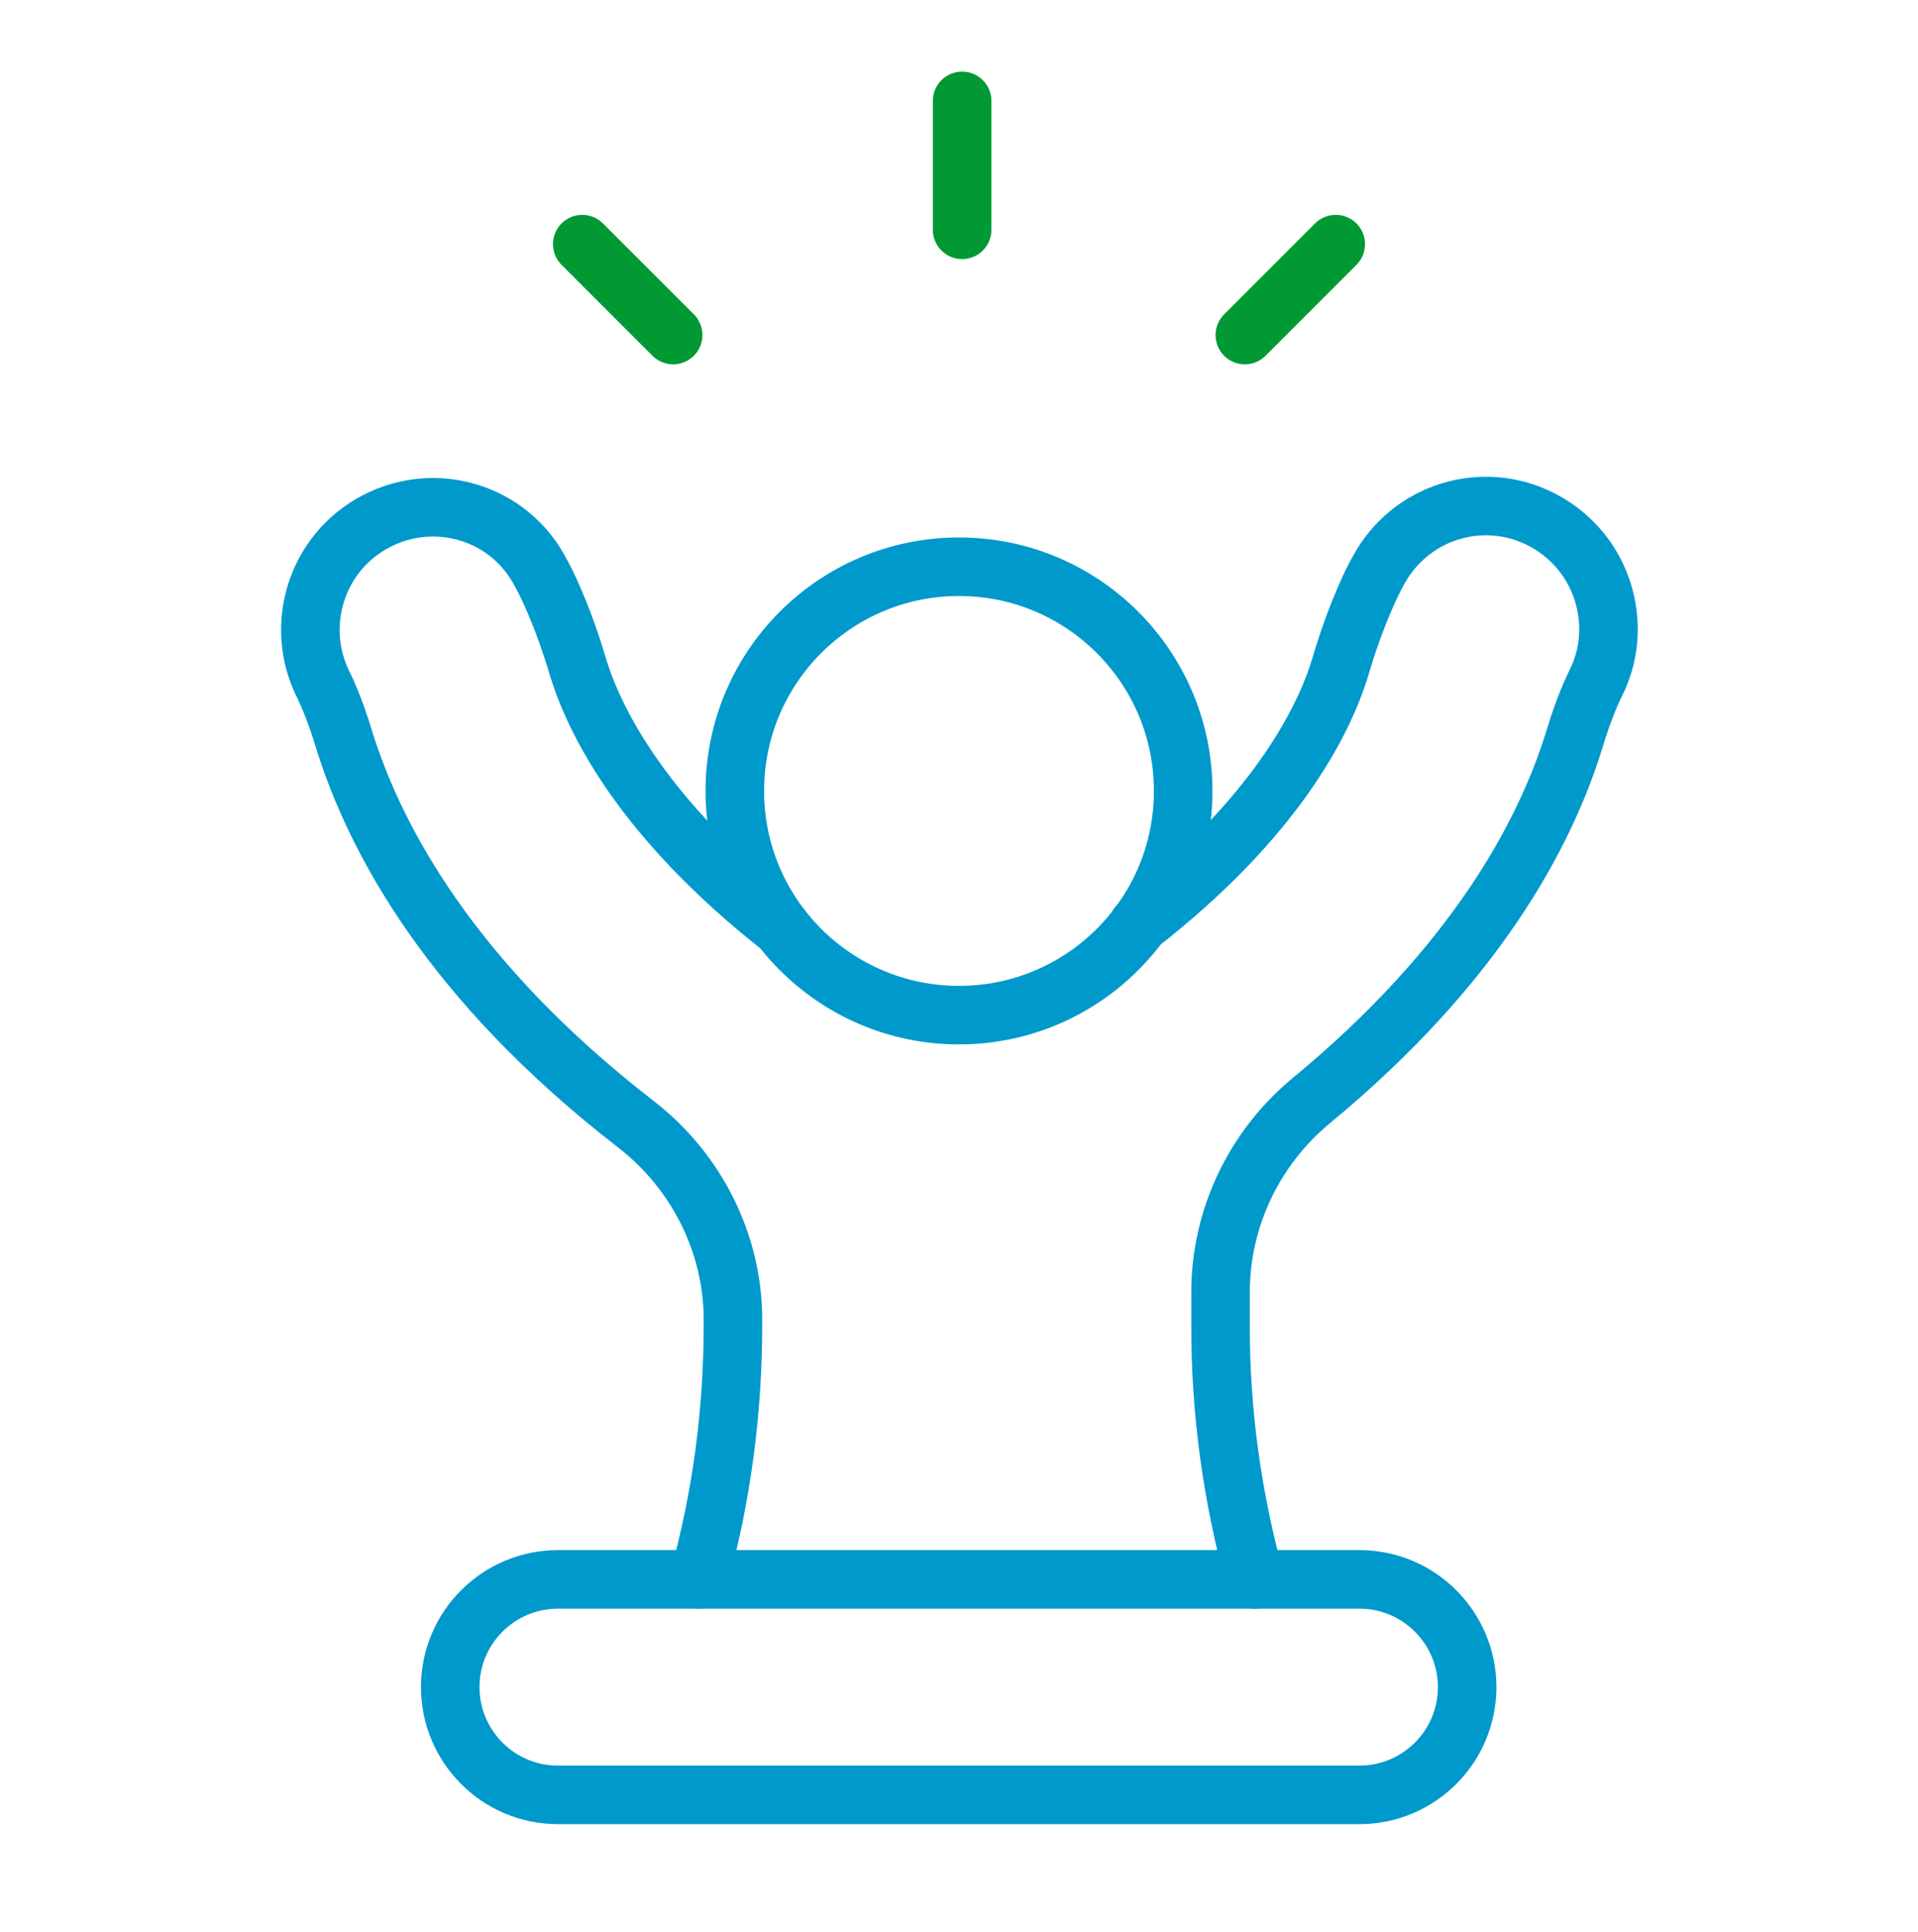 <?xml version="1.0" encoding="UTF-8"?>
<svg xmlns="http://www.w3.org/2000/svg" id="Primary_outline" version="1.1" viewBox="0 0 308 310.2">
  <!-- Generator: Adobe Illustrator 29.5.0, SVG Export Plug-In . SVG Version: 2.1.0 Build 137)  -->
  <defs>
    <style>
      .st0 {
        stroke: #09c;
      }

      .st0, .st1 {
        fill: none;
        stroke-linecap: round;
        stroke-linejoin: round;
        stroke-width: 9.4px;
      }

      .st1 {
        stroke: #093;
      }
    </style>
  </defs>
  <g>
    <path class="st0" d="M125.4,148.9s0,0,0,0c-22.1-17.4-29.8-32.9-32.5-41.5-2.6-8.9-5.5-14.5-6.1-15.5-5-9.6-16.8-13.2-26.4-8.2s-13.3,16.8-8.4,26.4c0,0,1.7,3.4,3.3,8.8,5,16,17.2,38.7,46.8,61.6,9.7,7.5,15.6,19.1,15.6,31.4v.8c0,13.9-1.8,27.6-5.5,40.9"></path>
    <path class="st0" d="M201.5,253.6c-3.6-13.2-5.5-26.7-5.5-40.4v-5.7c0-11.9,5.4-23.2,14.6-30.8,26.3-21.7,37.5-42.7,42.2-57.9,1.6-5.4,3.3-8.8,3.3-8.8,1.5-2.9,2.2-5.9,2.2-8.9h0c0-7.2-3.8-14-10.6-17.6-9.5-5-21.3-1.4-26.4,8.2-.6,1-3.5,6.6-6.1,15.5-2.6,8.5-10.3,24.1-32.4,41.3"></path>
    <circle class="st0" cx="154" cy="127" r="36"></circle>
  </g>
  <path class="st0" d="M89.6,253.6h128.7c9.6,0,17.3,7.8,17.3,17.3h0c0,9.6-7.8,17.3-17.3,17.3H89.6c-9.6,0-17.3-7.8-17.3-17.3h0c0-9.6,7.8-17.3,17.3-17.3Z"></path>
  <g>
    <line class="st1" x1="154.5" y1="16.2" x2="154.5" y2="36.9"></line>
    <line class="st1" x1="93.5" y1="39.2" x2="108.1" y2="53.8"></line>
    <line class="st1" x1="214.5" y1="39.2" x2="199.9" y2="53.8"></line>
  </g>
</svg>
